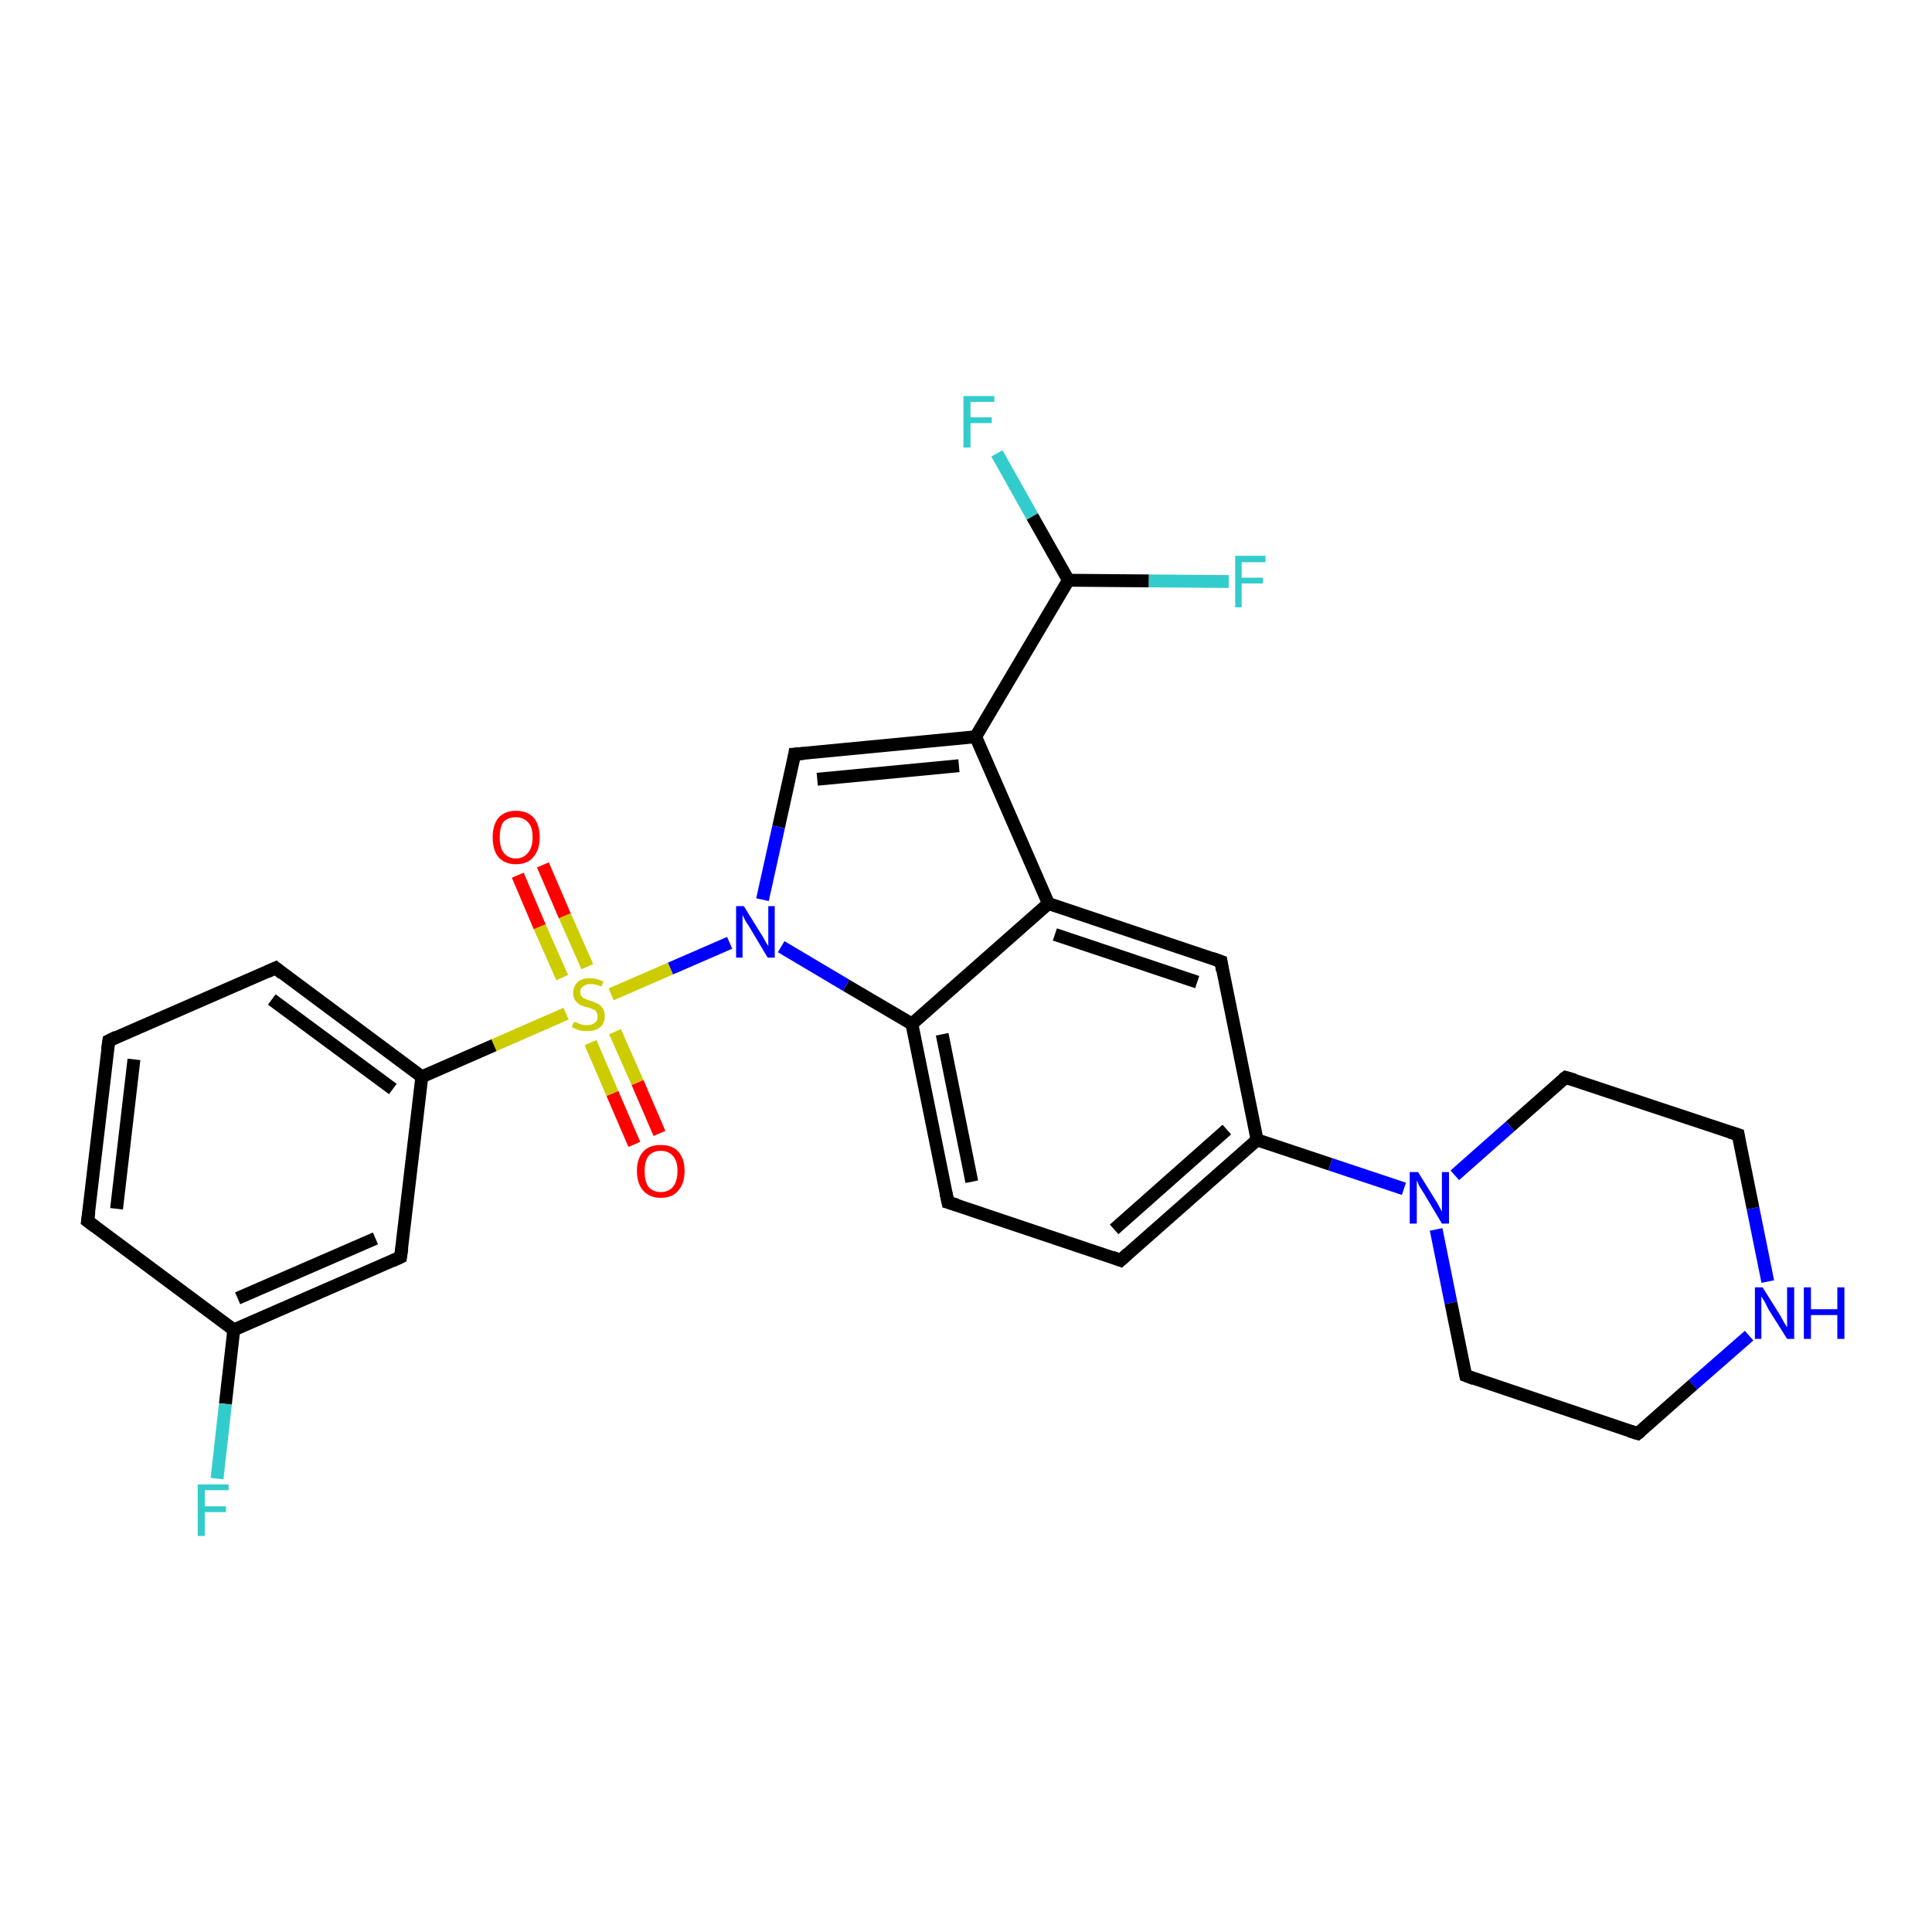 <?xml version='1.0' encoding='iso-8859-1'?>
<svg version='1.1' baseProfile='full'
              xmlns='http://www.w3.org/2000/svg'
                      xmlns:rdkit='http://www.rdkit.org/xml'
                      xmlns:xlink='http://www.w3.org/1999/xlink'
                  xml:space='preserve'
width='300px' height='300px' viewBox='0 0 300 300'>
<!-- END OF HEADER -->
<rect style='opacity:1.0;fill:#FFFFFF;stroke:none' width='300.0' height='300.0' x='0.0' y='0.0'> </rect>
<path class='bond-0 atom-0 atom-1' d='M 154.8,70.4 L 160.3,80.2' style='fill:none;fill-rule:evenodd;stroke:#33CCCC;stroke-width:2.0px;stroke-linecap:butt;stroke-linejoin:miter;stroke-opacity:1' />
<path class='bond-0 atom-0 atom-1' d='M 160.3,80.2 L 165.9,90.1' style='fill:none;fill-rule:evenodd;stroke:#000000;stroke-width:2.0px;stroke-linecap:butt;stroke-linejoin:miter;stroke-opacity:1' />
<path class='bond-1 atom-1 atom-2' d='M 165.9,90.1 L 178.4,90.2' style='fill:none;fill-rule:evenodd;stroke:#000000;stroke-width:2.0px;stroke-linecap:butt;stroke-linejoin:miter;stroke-opacity:1' />
<path class='bond-1 atom-1 atom-2' d='M 178.4,90.2 L 190.8,90.3' style='fill:none;fill-rule:evenodd;stroke:#33CCCC;stroke-width:2.0px;stroke-linecap:butt;stroke-linejoin:miter;stroke-opacity:1' />
<path class='bond-2 atom-1 atom-3' d='M 165.9,90.1 L 151.5,114.4' style='fill:none;fill-rule:evenodd;stroke:#000000;stroke-width:2.0px;stroke-linecap:butt;stroke-linejoin:miter;stroke-opacity:1' />
<path class='bond-3 atom-3 atom-4' d='M 151.5,114.4 L 123.4,117.1' style='fill:none;fill-rule:evenodd;stroke:#000000;stroke-width:2.0px;stroke-linecap:butt;stroke-linejoin:miter;stroke-opacity:1' />
<path class='bond-3 atom-3 atom-4' d='M 148.9,118.9 L 126.9,121.0' style='fill:none;fill-rule:evenodd;stroke:#000000;stroke-width:2.0px;stroke-linecap:butt;stroke-linejoin:miter;stroke-opacity:1' />
<path class='bond-4 atom-4 atom-5' d='M 123.4,117.1 L 120.9,128.4' style='fill:none;fill-rule:evenodd;stroke:#000000;stroke-width:2.0px;stroke-linecap:butt;stroke-linejoin:miter;stroke-opacity:1' />
<path class='bond-4 atom-4 atom-5' d='M 120.9,128.4 L 118.4,139.7' style='fill:none;fill-rule:evenodd;stroke:#0000FF;stroke-width:2.0px;stroke-linecap:butt;stroke-linejoin:miter;stroke-opacity:1' />
<path class='bond-5 atom-5 atom-6' d='M 121.3,147.0 L 131.4,153.0' style='fill:none;fill-rule:evenodd;stroke:#0000FF;stroke-width:2.0px;stroke-linecap:butt;stroke-linejoin:miter;stroke-opacity:1' />
<path class='bond-5 atom-5 atom-6' d='M 131.4,153.0 L 141.6,159.0' style='fill:none;fill-rule:evenodd;stroke:#000000;stroke-width:2.0px;stroke-linecap:butt;stroke-linejoin:miter;stroke-opacity:1' />
<path class='bond-6 atom-6 atom-7' d='M 141.6,159.0 L 147.2,186.7' style='fill:none;fill-rule:evenodd;stroke:#000000;stroke-width:2.0px;stroke-linecap:butt;stroke-linejoin:miter;stroke-opacity:1' />
<path class='bond-6 atom-6 atom-7' d='M 146.3,160.6 L 150.9,183.5' style='fill:none;fill-rule:evenodd;stroke:#000000;stroke-width:2.0px;stroke-linecap:butt;stroke-linejoin:miter;stroke-opacity:1' />
<path class='bond-7 atom-7 atom-8' d='M 147.2,186.7 L 174.0,195.7' style='fill:none;fill-rule:evenodd;stroke:#000000;stroke-width:2.0px;stroke-linecap:butt;stroke-linejoin:miter;stroke-opacity:1' />
<path class='bond-8 atom-8 atom-9' d='M 174.0,195.7 L 195.2,177.0' style='fill:none;fill-rule:evenodd;stroke:#000000;stroke-width:2.0px;stroke-linecap:butt;stroke-linejoin:miter;stroke-opacity:1' />
<path class='bond-8 atom-8 atom-9' d='M 173.0,190.9 L 190.5,175.4' style='fill:none;fill-rule:evenodd;stroke:#000000;stroke-width:2.0px;stroke-linecap:butt;stroke-linejoin:miter;stroke-opacity:1' />
<path class='bond-9 atom-9 atom-10' d='M 195.2,177.0 L 189.6,149.3' style='fill:none;fill-rule:evenodd;stroke:#000000;stroke-width:2.0px;stroke-linecap:butt;stroke-linejoin:miter;stroke-opacity:1' />
<path class='bond-10 atom-10 atom-11' d='M 189.6,149.3 L 162.8,140.3' style='fill:none;fill-rule:evenodd;stroke:#000000;stroke-width:2.0px;stroke-linecap:butt;stroke-linejoin:miter;stroke-opacity:1' />
<path class='bond-10 atom-10 atom-11' d='M 185.9,152.5 L 163.8,145.1' style='fill:none;fill-rule:evenodd;stroke:#000000;stroke-width:2.0px;stroke-linecap:butt;stroke-linejoin:miter;stroke-opacity:1' />
<path class='bond-11 atom-9 atom-12' d='M 195.2,177.0 L 206.6,180.8' style='fill:none;fill-rule:evenodd;stroke:#000000;stroke-width:2.0px;stroke-linecap:butt;stroke-linejoin:miter;stroke-opacity:1' />
<path class='bond-11 atom-9 atom-12' d='M 206.6,180.8 L 218.0,184.6' style='fill:none;fill-rule:evenodd;stroke:#0000FF;stroke-width:2.0px;stroke-linecap:butt;stroke-linejoin:miter;stroke-opacity:1' />
<path class='bond-12 atom-12 atom-13' d='M 223.0,190.9 L 225.3,202.3' style='fill:none;fill-rule:evenodd;stroke:#0000FF;stroke-width:2.0px;stroke-linecap:butt;stroke-linejoin:miter;stroke-opacity:1' />
<path class='bond-12 atom-12 atom-13' d='M 225.3,202.3 L 227.6,213.6' style='fill:none;fill-rule:evenodd;stroke:#000000;stroke-width:2.0px;stroke-linecap:butt;stroke-linejoin:miter;stroke-opacity:1' />
<path class='bond-13 atom-13 atom-14' d='M 227.6,213.6 L 254.3,222.6' style='fill:none;fill-rule:evenodd;stroke:#000000;stroke-width:2.0px;stroke-linecap:butt;stroke-linejoin:miter;stroke-opacity:1' />
<path class='bond-14 atom-14 atom-15' d='M 254.3,222.6 L 262.9,215.0' style='fill:none;fill-rule:evenodd;stroke:#000000;stroke-width:2.0px;stroke-linecap:butt;stroke-linejoin:miter;stroke-opacity:1' />
<path class='bond-14 atom-14 atom-15' d='M 262.9,215.0 L 271.6,207.4' style='fill:none;fill-rule:evenodd;stroke:#0000FF;stroke-width:2.0px;stroke-linecap:butt;stroke-linejoin:miter;stroke-opacity:1' />
<path class='bond-15 atom-15 atom-16' d='M 274.5,199.0 L 272.2,187.6' style='fill:none;fill-rule:evenodd;stroke:#0000FF;stroke-width:2.0px;stroke-linecap:butt;stroke-linejoin:miter;stroke-opacity:1' />
<path class='bond-15 atom-15 atom-16' d='M 272.2,187.6 L 269.9,176.2' style='fill:none;fill-rule:evenodd;stroke:#000000;stroke-width:2.0px;stroke-linecap:butt;stroke-linejoin:miter;stroke-opacity:1' />
<path class='bond-16 atom-16 atom-17' d='M 269.9,176.2 L 243.1,167.3' style='fill:none;fill-rule:evenodd;stroke:#000000;stroke-width:2.0px;stroke-linecap:butt;stroke-linejoin:miter;stroke-opacity:1' />
<path class='bond-17 atom-5 atom-18' d='M 113.3,146.4 L 104.1,150.4' style='fill:none;fill-rule:evenodd;stroke:#0000FF;stroke-width:2.0px;stroke-linecap:butt;stroke-linejoin:miter;stroke-opacity:1' />
<path class='bond-17 atom-5 atom-18' d='M 104.1,150.4 L 94.9,154.4' style='fill:none;fill-rule:evenodd;stroke:#CCCC00;stroke-width:2.0px;stroke-linecap:butt;stroke-linejoin:miter;stroke-opacity:1' />
<path class='bond-18 atom-18 atom-19' d='M 91.7,161.9 L 95.1,169.8' style='fill:none;fill-rule:evenodd;stroke:#CCCC00;stroke-width:2.0px;stroke-linecap:butt;stroke-linejoin:miter;stroke-opacity:1' />
<path class='bond-18 atom-18 atom-19' d='M 95.1,169.8 L 98.5,177.7' style='fill:none;fill-rule:evenodd;stroke:#FF0000;stroke-width:2.0px;stroke-linecap:butt;stroke-linejoin:miter;stroke-opacity:1' />
<path class='bond-18 atom-18 atom-19' d='M 95.5,160.2 L 99.0,168.1' style='fill:none;fill-rule:evenodd;stroke:#CCCC00;stroke-width:2.0px;stroke-linecap:butt;stroke-linejoin:miter;stroke-opacity:1' />
<path class='bond-18 atom-18 atom-19' d='M 99.0,168.1 L 102.4,176.0' style='fill:none;fill-rule:evenodd;stroke:#FF0000;stroke-width:2.0px;stroke-linecap:butt;stroke-linejoin:miter;stroke-opacity:1' />
<path class='bond-19 atom-18 atom-20' d='M 91.2,150.1 L 87.7,142.2' style='fill:none;fill-rule:evenodd;stroke:#CCCC00;stroke-width:2.0px;stroke-linecap:butt;stroke-linejoin:miter;stroke-opacity:1' />
<path class='bond-19 atom-18 atom-20' d='M 87.7,142.2 L 84.3,134.3' style='fill:none;fill-rule:evenodd;stroke:#FF0000;stroke-width:2.0px;stroke-linecap:butt;stroke-linejoin:miter;stroke-opacity:1' />
<path class='bond-19 atom-18 atom-20' d='M 87.3,151.8 L 83.8,143.9' style='fill:none;fill-rule:evenodd;stroke:#CCCC00;stroke-width:2.0px;stroke-linecap:butt;stroke-linejoin:miter;stroke-opacity:1' />
<path class='bond-19 atom-18 atom-20' d='M 83.8,143.9 L 80.4,135.9' style='fill:none;fill-rule:evenodd;stroke:#FF0000;stroke-width:2.0px;stroke-linecap:butt;stroke-linejoin:miter;stroke-opacity:1' />
<path class='bond-20 atom-18 atom-21' d='M 87.9,157.4 L 76.7,162.3' style='fill:none;fill-rule:evenodd;stroke:#CCCC00;stroke-width:2.0px;stroke-linecap:butt;stroke-linejoin:miter;stroke-opacity:1' />
<path class='bond-20 atom-18 atom-21' d='M 76.7,162.3 L 65.5,167.2' style='fill:none;fill-rule:evenodd;stroke:#000000;stroke-width:2.0px;stroke-linecap:butt;stroke-linejoin:miter;stroke-opacity:1' />
<path class='bond-21 atom-21 atom-22' d='M 65.5,167.2 L 42.8,150.3' style='fill:none;fill-rule:evenodd;stroke:#000000;stroke-width:2.0px;stroke-linecap:butt;stroke-linejoin:miter;stroke-opacity:1' />
<path class='bond-21 atom-21 atom-22' d='M 61.0,169.1 L 42.2,155.2' style='fill:none;fill-rule:evenodd;stroke:#000000;stroke-width:2.0px;stroke-linecap:butt;stroke-linejoin:miter;stroke-opacity:1' />
<path class='bond-22 atom-22 atom-23' d='M 42.8,150.3 L 16.9,161.6' style='fill:none;fill-rule:evenodd;stroke:#000000;stroke-width:2.0px;stroke-linecap:butt;stroke-linejoin:miter;stroke-opacity:1' />
<path class='bond-23 atom-23 atom-24' d='M 16.9,161.6 L 13.6,189.6' style='fill:none;fill-rule:evenodd;stroke:#000000;stroke-width:2.0px;stroke-linecap:butt;stroke-linejoin:miter;stroke-opacity:1' />
<path class='bond-23 atom-23 atom-24' d='M 20.8,164.5 L 18.1,187.7' style='fill:none;fill-rule:evenodd;stroke:#000000;stroke-width:2.0px;stroke-linecap:butt;stroke-linejoin:miter;stroke-opacity:1' />
<path class='bond-24 atom-24 atom-25' d='M 13.6,189.6 L 36.3,206.5' style='fill:none;fill-rule:evenodd;stroke:#000000;stroke-width:2.0px;stroke-linecap:butt;stroke-linejoin:miter;stroke-opacity:1' />
<path class='bond-25 atom-25 atom-26' d='M 36.3,206.5 L 35.0,218.0' style='fill:none;fill-rule:evenodd;stroke:#000000;stroke-width:2.0px;stroke-linecap:butt;stroke-linejoin:miter;stroke-opacity:1' />
<path class='bond-25 atom-25 atom-26' d='M 35.0,218.0 L 33.7,229.6' style='fill:none;fill-rule:evenodd;stroke:#33CCCC;stroke-width:2.0px;stroke-linecap:butt;stroke-linejoin:miter;stroke-opacity:1' />
<path class='bond-26 atom-25 atom-27' d='M 36.3,206.5 L 62.2,195.2' style='fill:none;fill-rule:evenodd;stroke:#000000;stroke-width:2.0px;stroke-linecap:butt;stroke-linejoin:miter;stroke-opacity:1' />
<path class='bond-26 atom-25 atom-27' d='M 36.9,201.6 L 58.3,192.3' style='fill:none;fill-rule:evenodd;stroke:#000000;stroke-width:2.0px;stroke-linecap:butt;stroke-linejoin:miter;stroke-opacity:1' />
<path class='bond-27 atom-11 atom-3' d='M 162.8,140.3 L 151.5,114.4' style='fill:none;fill-rule:evenodd;stroke:#000000;stroke-width:2.0px;stroke-linecap:butt;stroke-linejoin:miter;stroke-opacity:1' />
<path class='bond-28 atom-17 atom-12' d='M 243.1,167.3 L 234.5,174.9' style='fill:none;fill-rule:evenodd;stroke:#000000;stroke-width:2.0px;stroke-linecap:butt;stroke-linejoin:miter;stroke-opacity:1' />
<path class='bond-28 atom-17 atom-12' d='M 234.5,174.9 L 225.9,182.5' style='fill:none;fill-rule:evenodd;stroke:#0000FF;stroke-width:2.0px;stroke-linecap:butt;stroke-linejoin:miter;stroke-opacity:1' />
<path class='bond-29 atom-27 atom-21' d='M 62.2,195.2 L 65.5,167.2' style='fill:none;fill-rule:evenodd;stroke:#000000;stroke-width:2.0px;stroke-linecap:butt;stroke-linejoin:miter;stroke-opacity:1' />
<path class='bond-30 atom-11 atom-6' d='M 162.8,140.3 L 141.6,159.0' style='fill:none;fill-rule:evenodd;stroke:#000000;stroke-width:2.0px;stroke-linecap:butt;stroke-linejoin:miter;stroke-opacity:1' />
<path d='M 124.8,117.0 L 123.4,117.1 L 123.3,117.7' style='fill:none;stroke:#000000;stroke-width:2.0px;stroke-linecap:butt;stroke-linejoin:miter;stroke-opacity:1;' />
<path d='M 146.9,185.3 L 147.2,186.7 L 148.6,187.1' style='fill:none;stroke:#000000;stroke-width:2.0px;stroke-linecap:butt;stroke-linejoin:miter;stroke-opacity:1;' />
<path d='M 172.7,195.2 L 174.0,195.7 L 175.1,194.7' style='fill:none;stroke:#000000;stroke-width:2.0px;stroke-linecap:butt;stroke-linejoin:miter;stroke-opacity:1;' />
<path d='M 189.8,150.7 L 189.6,149.3 L 188.2,148.8' style='fill:none;stroke:#000000;stroke-width:2.0px;stroke-linecap:butt;stroke-linejoin:miter;stroke-opacity:1;' />
<path d='M 227.5,213.1 L 227.6,213.6 L 228.9,214.1' style='fill:none;stroke:#000000;stroke-width:2.0px;stroke-linecap:butt;stroke-linejoin:miter;stroke-opacity:1;' />
<path d='M 253.0,222.2 L 254.3,222.6 L 254.8,222.2' style='fill:none;stroke:#000000;stroke-width:2.0px;stroke-linecap:butt;stroke-linejoin:miter;stroke-opacity:1;' />
<path d='M 270.0,176.8 L 269.9,176.2 L 268.6,175.8' style='fill:none;stroke:#000000;stroke-width:2.0px;stroke-linecap:butt;stroke-linejoin:miter;stroke-opacity:1;' />
<path d='M 244.5,167.7 L 243.1,167.3 L 242.7,167.6' style='fill:none;stroke:#000000;stroke-width:2.0px;stroke-linecap:butt;stroke-linejoin:miter;stroke-opacity:1;' />
<path d='M 43.9,151.2 L 42.8,150.3 L 41.5,150.9' style='fill:none;stroke:#000000;stroke-width:2.0px;stroke-linecap:butt;stroke-linejoin:miter;stroke-opacity:1;' />
<path d='M 18.1,161.0 L 16.9,161.6 L 16.7,163.0' style='fill:none;stroke:#000000;stroke-width:2.0px;stroke-linecap:butt;stroke-linejoin:miter;stroke-opacity:1;' />
<path d='M 13.8,188.2 L 13.6,189.6 L 14.8,190.5' style='fill:none;stroke:#000000;stroke-width:2.0px;stroke-linecap:butt;stroke-linejoin:miter;stroke-opacity:1;' />
<path d='M 60.9,195.8 L 62.2,195.2 L 62.4,193.8' style='fill:none;stroke:#000000;stroke-width:2.0px;stroke-linecap:butt;stroke-linejoin:miter;stroke-opacity:1;' />
<path class='atom-0' d='M 149.6 61.5
L 154.4 61.5
L 154.4 62.4
L 150.7 62.4
L 150.7 64.8
L 154.0 64.8
L 154.0 65.7
L 150.7 65.7
L 150.7 69.5
L 149.6 69.5
L 149.6 61.5
' fill='#33CCCC'/>
<path class='atom-2' d='M 191.8 86.3
L 196.5 86.3
L 196.5 87.3
L 192.8 87.3
L 192.8 89.7
L 196.1 89.7
L 196.1 90.6
L 192.8 90.6
L 192.8 94.3
L 191.8 94.3
L 191.8 86.3
' fill='#33CCCC'/>
<path class='atom-5' d='M 115.5 140.7
L 118.1 144.9
Q 118.4 145.3, 118.8 146.1
Q 119.2 146.8, 119.3 146.9
L 119.3 140.7
L 120.3 140.7
L 120.3 148.7
L 119.2 148.7
L 116.4 144.0
Q 116.1 143.5, 115.7 142.9
Q 115.4 142.2, 115.3 142.1
L 115.3 148.7
L 114.3 148.7
L 114.3 140.7
L 115.5 140.7
' fill='#0000FF'/>
<path class='atom-12' d='M 220.2 182.0
L 222.8 186.2
Q 223.1 186.6, 223.5 187.4
Q 223.9 188.1, 223.9 188.2
L 223.9 182.0
L 225.0 182.0
L 225.0 190.0
L 223.9 190.0
L 221.1 185.3
Q 220.8 184.8, 220.4 184.2
Q 220.1 183.5, 220.0 183.3
L 220.0 190.0
L 218.9 190.0
L 218.9 182.0
L 220.2 182.0
' fill='#0000FF'/>
<path class='atom-15' d='M 273.7 199.9
L 276.4 204.2
Q 276.6 204.6, 277.0 205.3
Q 277.5 206.1, 277.5 206.1
L 277.5 199.9
L 278.6 199.9
L 278.6 207.9
L 277.5 207.9
L 274.6 203.3
Q 274.3 202.7, 274.0 202.1
Q 273.6 201.5, 273.5 201.3
L 273.5 207.9
L 272.5 207.9
L 272.5 199.9
L 273.7 199.9
' fill='#0000FF'/>
<path class='atom-15' d='M 280.1 199.9
L 281.2 199.9
L 281.2 203.3
L 285.3 203.3
L 285.3 199.9
L 286.4 199.9
L 286.4 207.9
L 285.3 207.9
L 285.3 204.2
L 281.2 204.2
L 281.2 207.9
L 280.1 207.9
L 280.1 199.9
' fill='#0000FF'/>
<path class='atom-18' d='M 89.1 158.7
Q 89.2 158.7, 89.6 158.8
Q 89.9 159.0, 90.4 159.1
Q 90.8 159.2, 91.2 159.2
Q 91.9 159.2, 92.4 158.8
Q 92.8 158.5, 92.8 157.8
Q 92.8 157.4, 92.6 157.1
Q 92.4 156.8, 92.0 156.7
Q 91.7 156.5, 91.1 156.4
Q 90.4 156.2, 90.0 156.0
Q 89.6 155.7, 89.3 155.3
Q 89.0 154.9, 89.0 154.2
Q 89.0 153.2, 89.7 152.5
Q 90.3 151.9, 91.7 151.9
Q 92.6 151.9, 93.7 152.4
L 93.4 153.2
Q 92.5 152.8, 91.7 152.8
Q 91.0 152.8, 90.5 153.2
Q 90.1 153.5, 90.1 154.0
Q 90.1 154.5, 90.3 154.7
Q 90.5 155.0, 90.9 155.1
Q 91.2 155.3, 91.7 155.4
Q 92.5 155.7, 92.9 155.9
Q 93.3 156.1, 93.6 156.6
Q 93.9 157.0, 93.9 157.8
Q 93.9 158.9, 93.2 159.5
Q 92.5 160.1, 91.2 160.1
Q 90.5 160.1, 90.0 160.0
Q 89.4 159.8, 88.8 159.5
L 89.1 158.7
' fill='#CCCC00'/>
<path class='atom-19' d='M 98.9 181.8
Q 98.9 179.9, 99.9 178.8
Q 100.8 177.8, 102.6 177.8
Q 104.4 177.8, 105.3 178.8
Q 106.3 179.9, 106.3 181.8
Q 106.3 183.8, 105.3 184.9
Q 104.4 186.0, 102.6 186.0
Q 100.9 186.0, 99.9 184.9
Q 98.9 183.8, 98.9 181.8
M 102.6 185.1
Q 103.8 185.1, 104.5 184.3
Q 105.2 183.4, 105.2 181.8
Q 105.2 180.3, 104.5 179.5
Q 103.8 178.7, 102.6 178.7
Q 101.4 178.7, 100.7 179.5
Q 100.1 180.3, 100.1 181.8
Q 100.1 183.5, 100.7 184.3
Q 101.4 185.1, 102.6 185.1
' fill='#FF0000'/>
<path class='atom-20' d='M 76.5 130.0
Q 76.5 128.1, 77.4 127.0
Q 78.4 125.9, 80.1 125.9
Q 81.9 125.9, 82.9 127.0
Q 83.8 128.1, 83.8 130.0
Q 83.8 132.0, 82.8 133.1
Q 81.9 134.2, 80.1 134.2
Q 78.4 134.2, 77.4 133.1
Q 76.5 132.0, 76.5 130.0
M 80.1 133.3
Q 81.3 133.3, 82.0 132.4
Q 82.7 131.6, 82.7 130.0
Q 82.7 128.4, 82.0 127.7
Q 81.3 126.9, 80.1 126.9
Q 78.9 126.9, 78.2 127.6
Q 77.6 128.4, 77.6 130.0
Q 77.6 131.6, 78.2 132.4
Q 78.9 133.3, 80.1 133.3
' fill='#FF0000'/>
<path class='atom-26' d='M 30.7 230.5
L 35.5 230.5
L 35.5 231.4
L 31.8 231.4
L 31.8 233.9
L 35.1 233.9
L 35.1 234.8
L 31.8 234.8
L 31.8 238.5
L 30.7 238.5
L 30.7 230.5
' fill='#33CCCC'/>
</svg>
